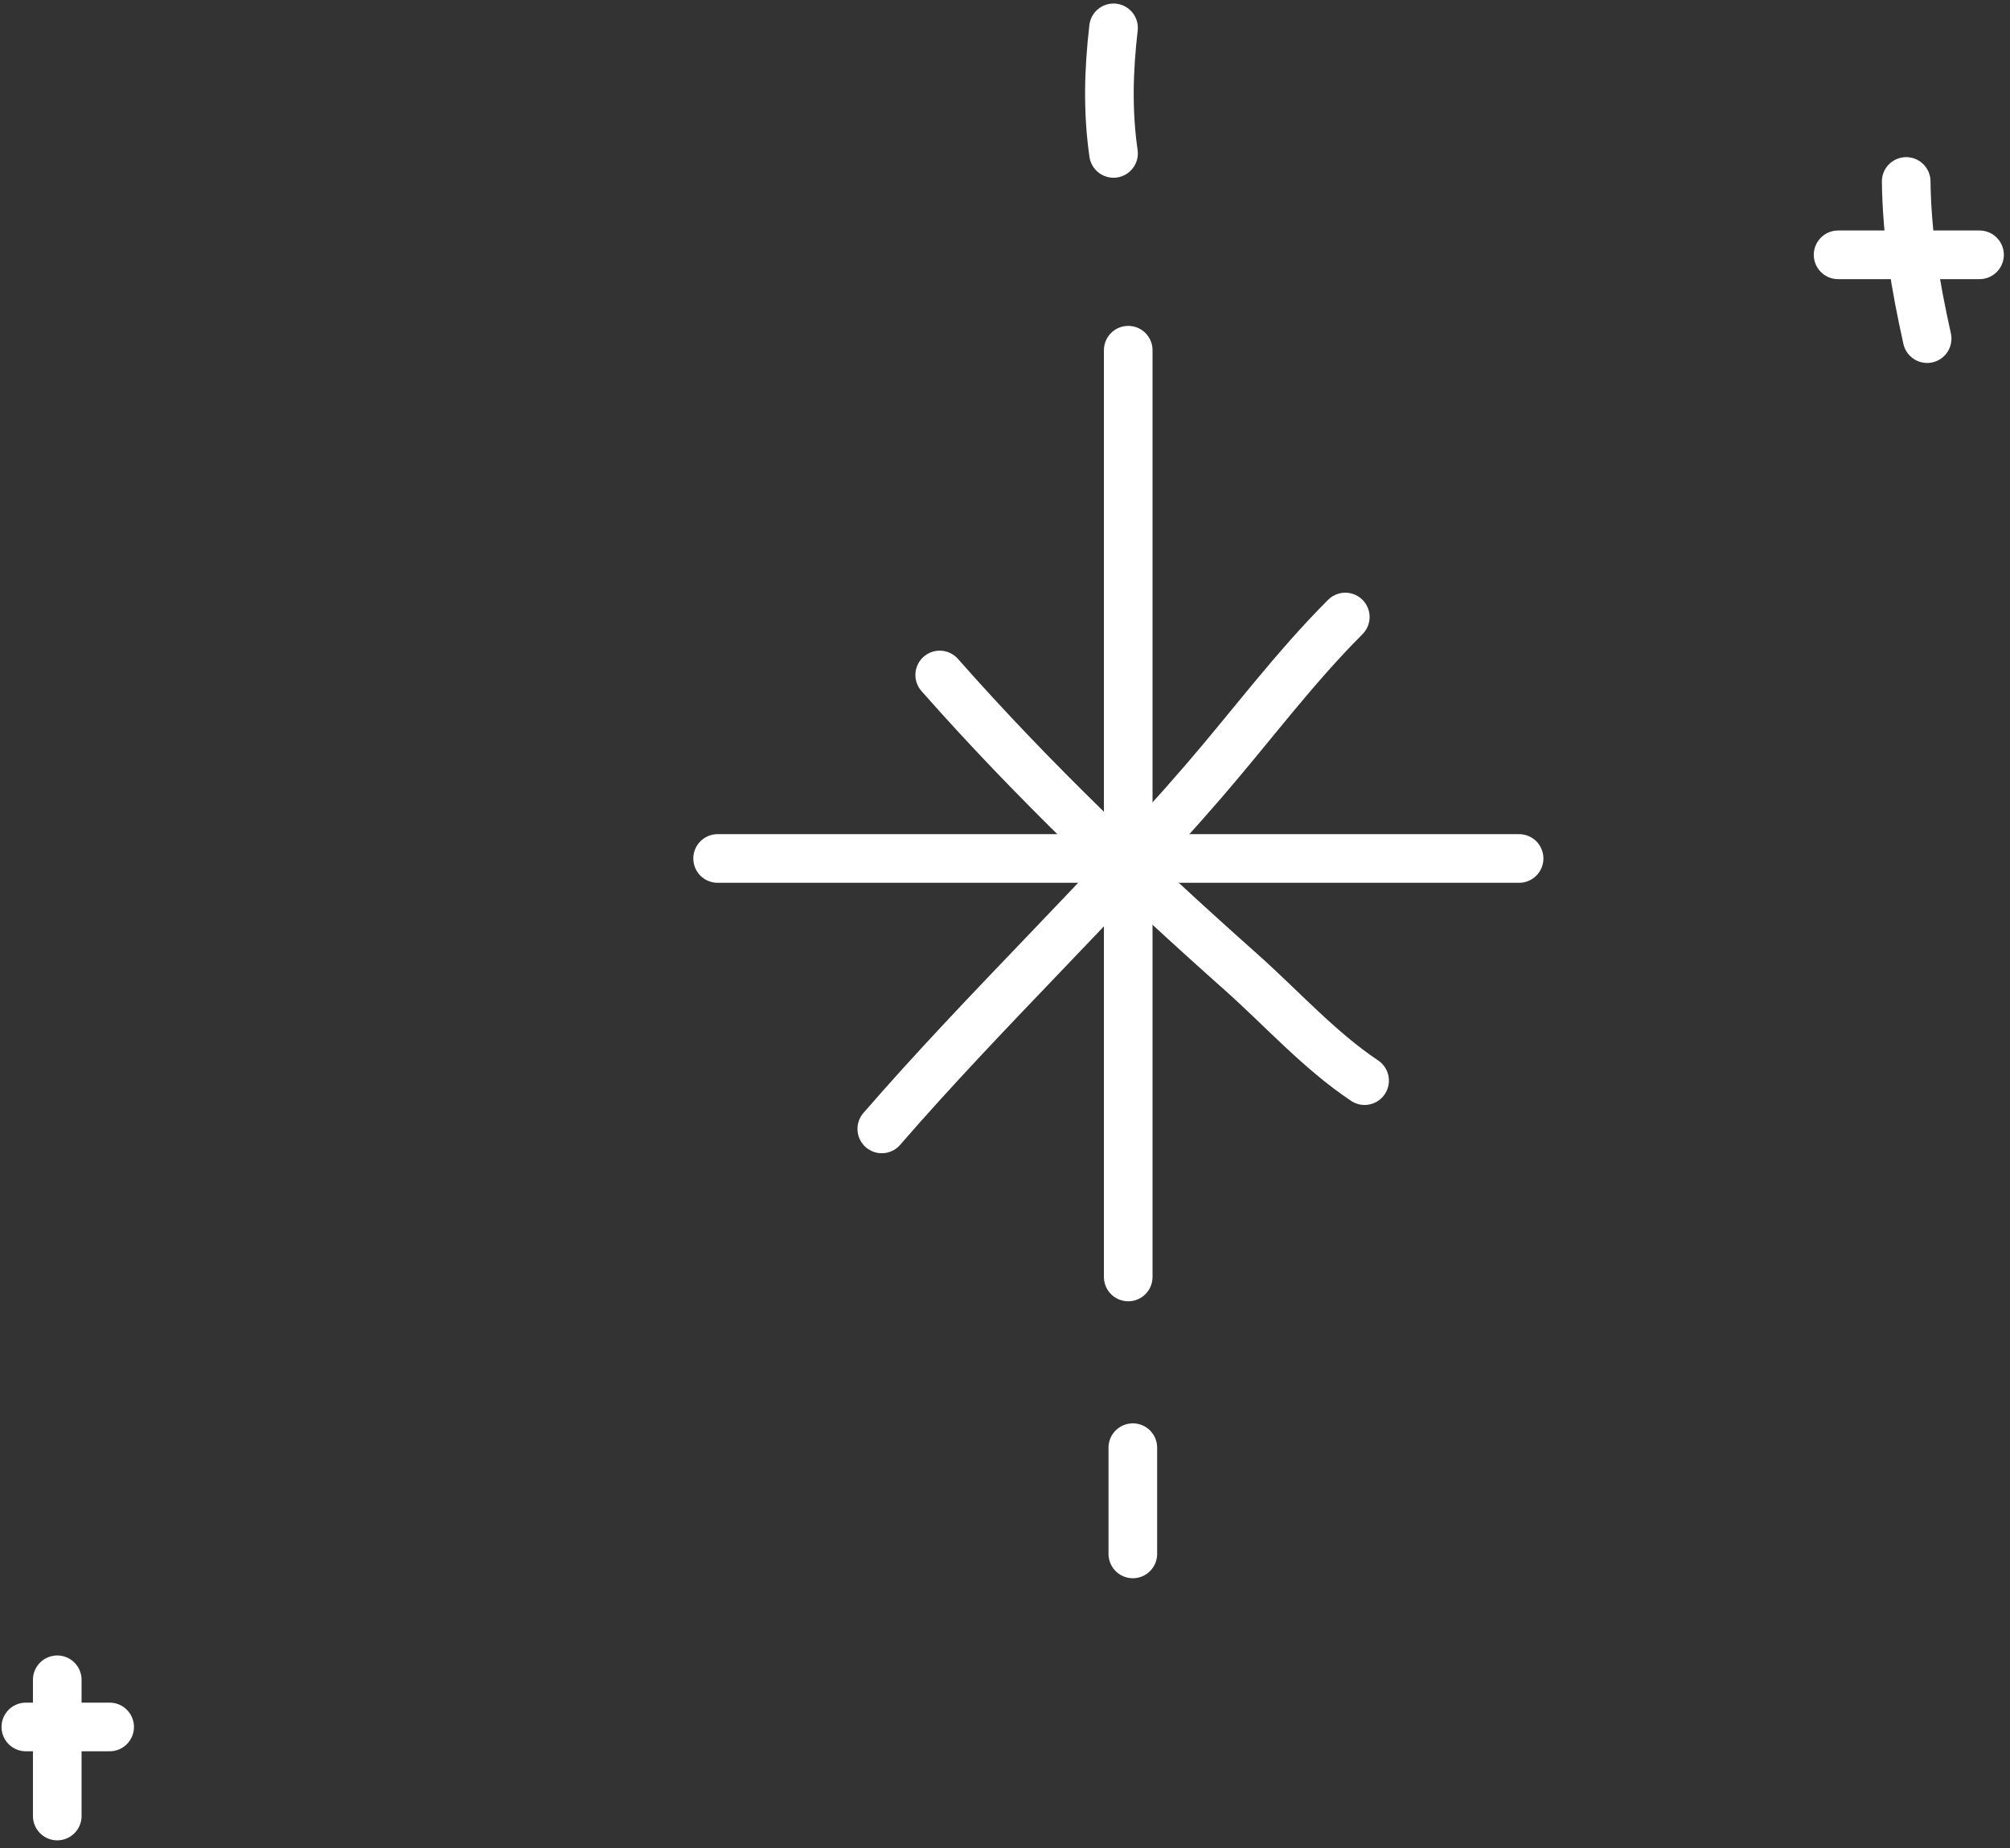 <?xml version="1.0" encoding="UTF-8"?> <svg xmlns="http://www.w3.org/2000/svg" width="124" height="114" viewBox="0 0 124 114" fill="none"><rect x="0" y="0" width="124" height="114" fill="#333333" stroke="none"/><path d="M69.602 21.6V78.76" stroke="white" stroke-width="3" stroke-linecap="round"></path><path d="M44.271 52.949H93.715" stroke="white" stroke-width="3" stroke-linecap="round"></path><path d="M57.972 41.631C63.746 48.175 70.021 54.139 76.538 59.933C79.069 62.182 81.395 64.792 84.184 66.651" stroke="white" stroke-width="3" stroke-linecap="round"></path><path d="M54.398 69.629C60.788 62.261 67.882 55.56 74.255 48.183C77.196 44.779 79.833 41.215 82.993 38.056" stroke="white" stroke-width="3" stroke-linecap="round"></path><path d="M68.695 1.718C68.393 4.351 68.321 6.84 68.695 9.462" stroke="white" stroke-width="3" stroke-linecap="round"></path><path d="M69.886 89.289V95.842" stroke="white" stroke-width="3" stroke-linecap="round"></path><path d="M113.395 15.717H122.12" stroke="white" stroke-width="3" stroke-linecap="round"></path><path d="M117.596 11.192C117.638 14.533 118.166 17.636 118.888 20.886" stroke="white" stroke-width="3" stroke-linecap="round"></path><path d="M1.594 106.515H6.764" stroke="white" stroke-width="3" stroke-linecap="round"></path><path d="M3.532 103.606V112.008" stroke="white" stroke-width="3" stroke-linecap="round"></path></svg> 